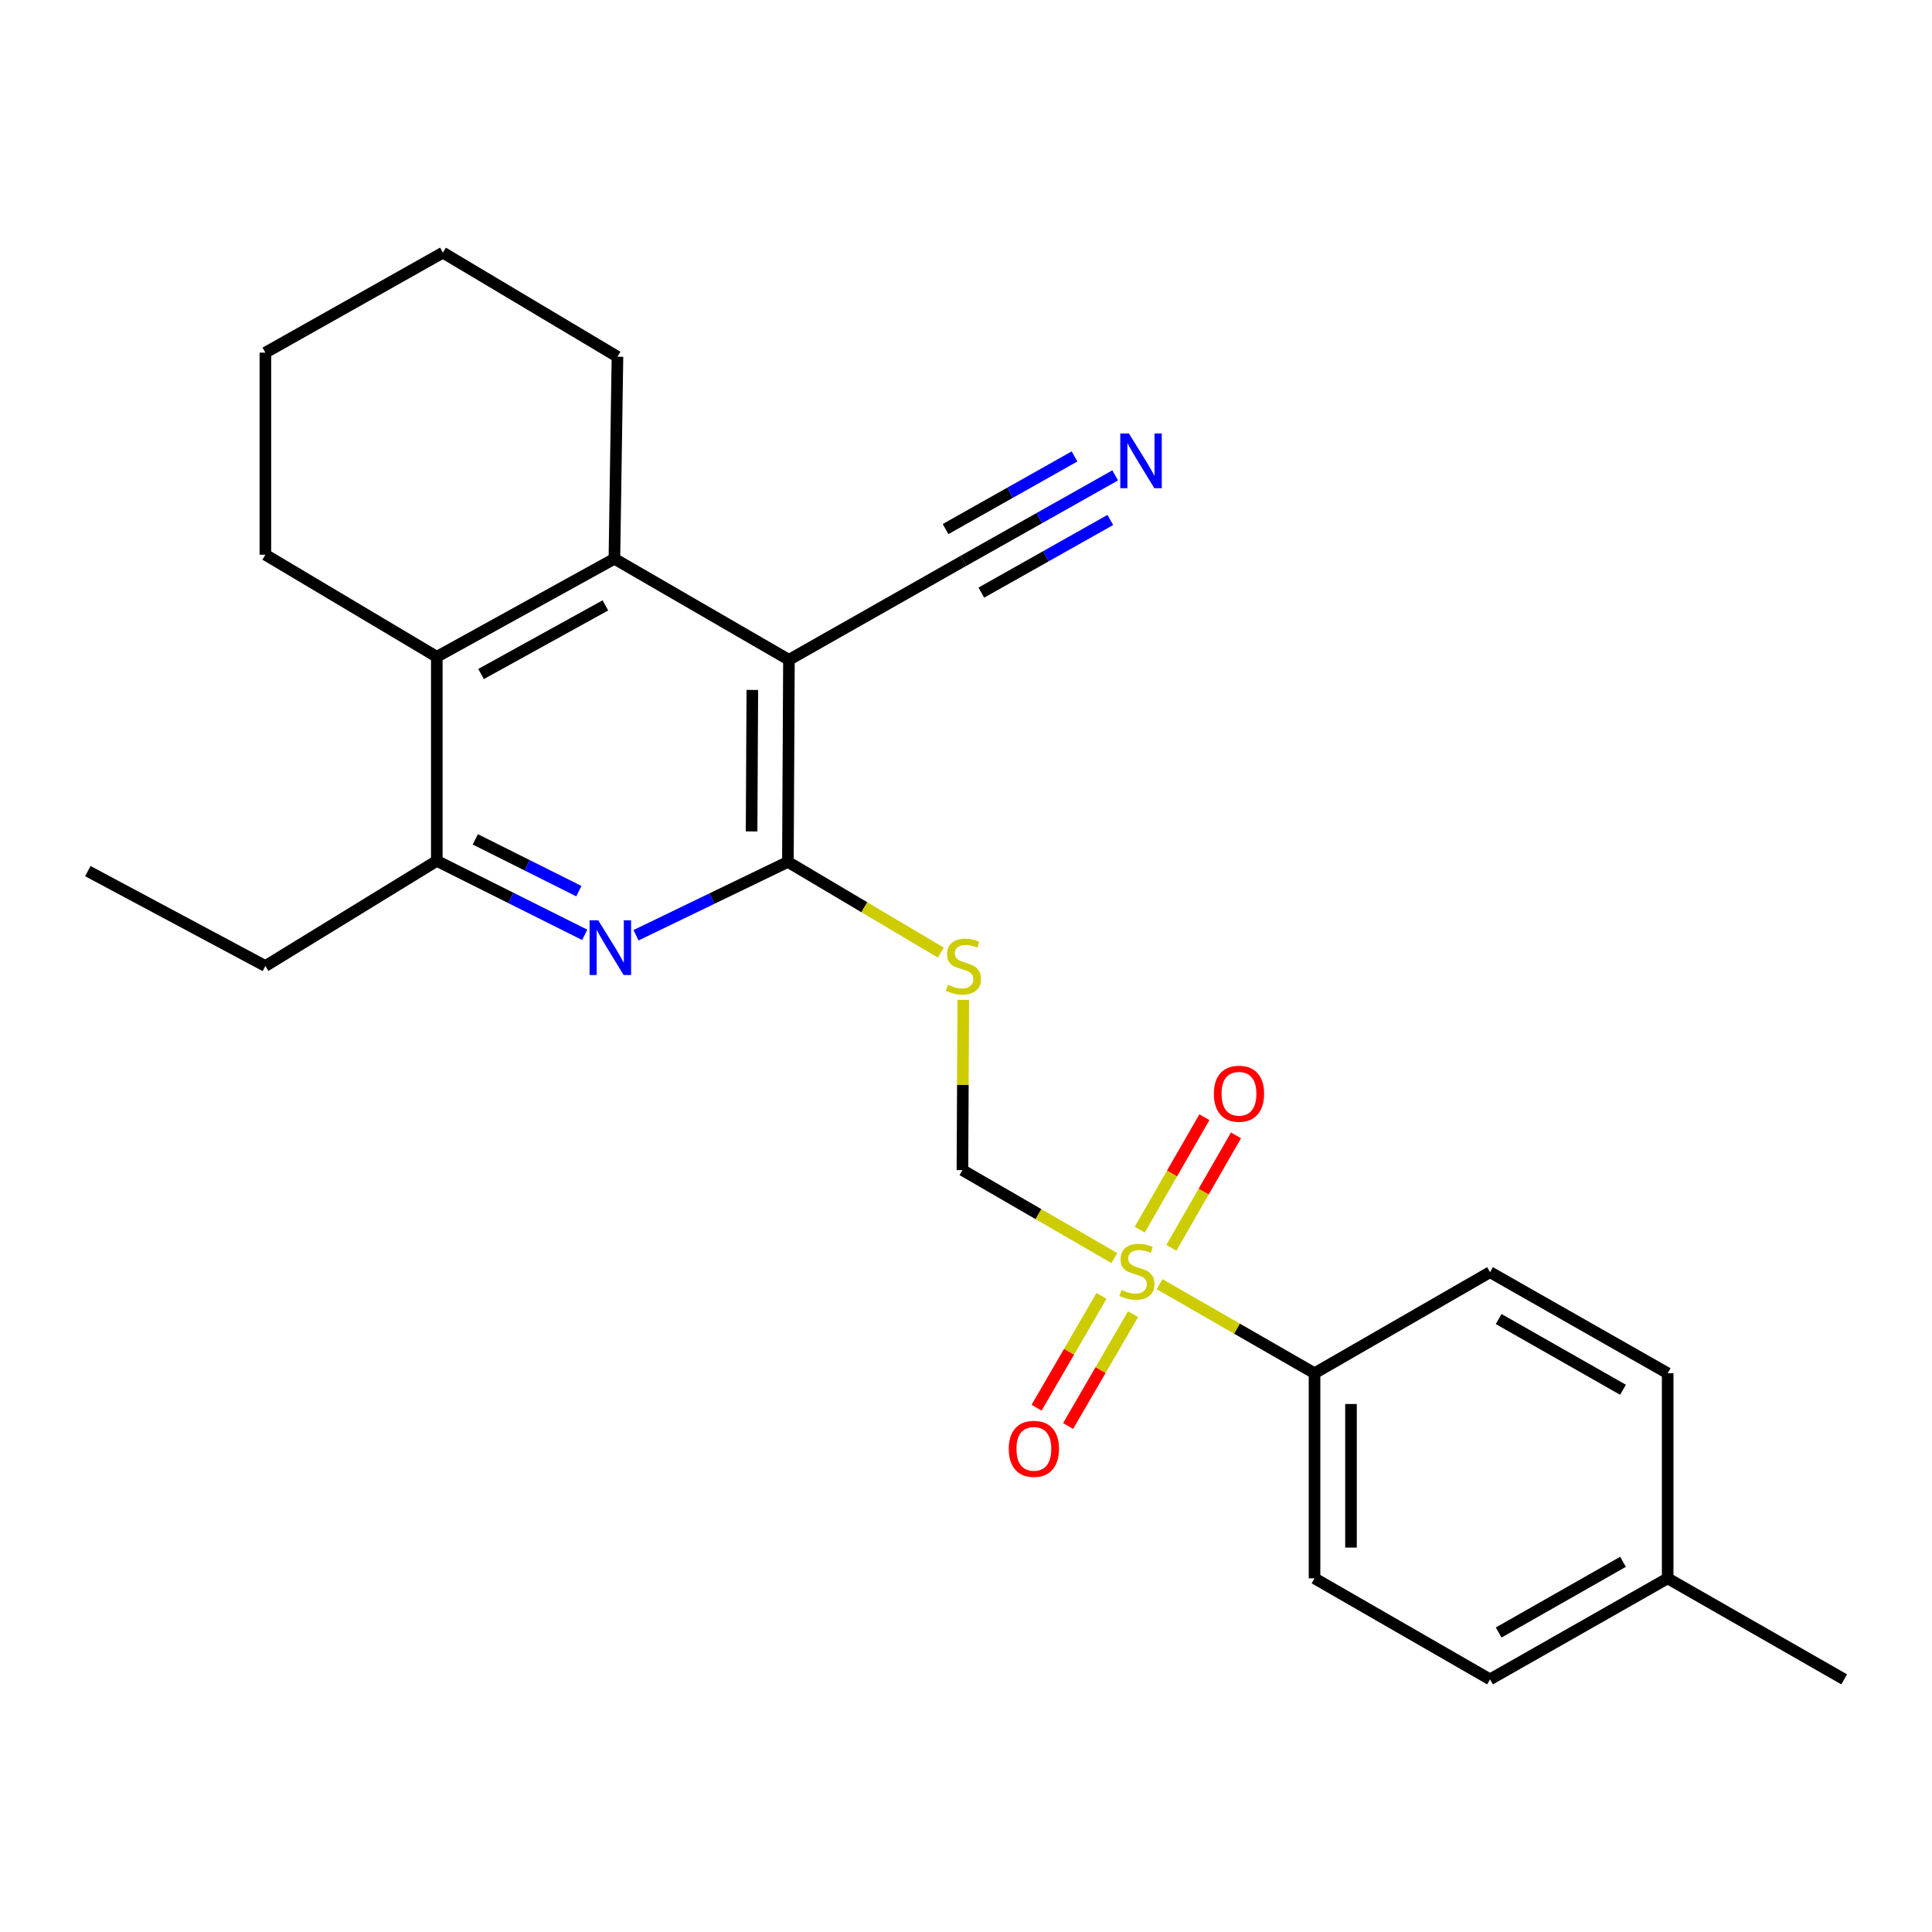 <?xml version='1.0' encoding='iso-8859-1'?>
<svg version='1.1' baseProfile='full'
              xmlns='http://www.w3.org/2000/svg'
                      xmlns:rdkit='http://www.rdkit.org/xml'
                      xmlns:xlink='http://www.w3.org/1999/xlink'
                  xml:space='preserve'
width='1000px' height='1000px' viewBox='0 0 1000 1000'>
<!-- END OF HEADER -->
<rect style='opacity:1.0;fill:#FFFFFF;stroke:none' width='1000' height='1000' x='0' y='0'> </rect>
<path class='bond-1' d='M 408.357,341.52 L 407.812,446.121' style='fill:none;fill-rule:evenodd;stroke:#000000;stroke-width:6px;stroke-linecap:butt;stroke-linejoin:miter;stroke-opacity:1' />
<path class='bond-1' d='M 389.404,357.112 L 389.022,430.333' style='fill:none;fill-rule:evenodd;stroke:#000000;stroke-width:6px;stroke-linecap:butt;stroke-linejoin:miter;stroke-opacity:1' />
<path class='bond-3' d='M 408.357,341.52 L 318.014,289.214' style='fill:none;fill-rule:evenodd;stroke:#000000;stroke-width:6px;stroke-linecap:butt;stroke-linejoin:miter;stroke-opacity:1' />
<path class='bond-8' d='M 408.357,341.52 L 498.679,290.294' style='fill:none;fill-rule:evenodd;stroke:#000000;stroke-width:6px;stroke-linecap:butt;stroke-linejoin:miter;stroke-opacity:1' />
<path class='bond-0' d='M 576.777,651.177 L 537.466,628.413' style='fill:none;fill-rule:evenodd;stroke:#CCCC00;stroke-width:6px;stroke-linecap:butt;stroke-linejoin:miter;stroke-opacity:1' />
<path class='bond-0' d='M 537.466,628.413 L 498.155,605.65' style='fill:none;fill-rule:evenodd;stroke:#000000;stroke-width:6px;stroke-linecap:butt;stroke-linejoin:miter;stroke-opacity:1' />
<path class='bond-10' d='M 600.197,664.688 L 640.3,687.737' style='fill:none;fill-rule:evenodd;stroke:#CCCC00;stroke-width:6px;stroke-linecap:butt;stroke-linejoin:miter;stroke-opacity:1' />
<path class='bond-10' d='M 640.3,687.737 L 680.403,710.786' style='fill:none;fill-rule:evenodd;stroke:#000000;stroke-width:6px;stroke-linecap:butt;stroke-linejoin:miter;stroke-opacity:1' />
<path class='bond-11' d='M 570.128,670.745 L 553.329,699.69' style='fill:none;fill-rule:evenodd;stroke:#CCCC00;stroke-width:6px;stroke-linecap:butt;stroke-linejoin:miter;stroke-opacity:1' />
<path class='bond-11' d='M 553.329,699.69 L 536.53,728.634' style='fill:none;fill-rule:evenodd;stroke:#FF0000;stroke-width:6px;stroke-linecap:butt;stroke-linejoin:miter;stroke-opacity:1' />
<path class='bond-11' d='M 586.45,680.218 L 569.651,709.163' style='fill:none;fill-rule:evenodd;stroke:#CCCC00;stroke-width:6px;stroke-linecap:butt;stroke-linejoin:miter;stroke-opacity:1' />
<path class='bond-11' d='M 569.651,709.163 L 552.852,738.107' style='fill:none;fill-rule:evenodd;stroke:#FF0000;stroke-width:6px;stroke-linecap:butt;stroke-linejoin:miter;stroke-opacity:1' />
<path class='bond-12' d='M 606.287,645.878 L 623.017,616.774' style='fill:none;fill-rule:evenodd;stroke:#CCCC00;stroke-width:6px;stroke-linecap:butt;stroke-linejoin:miter;stroke-opacity:1' />
<path class='bond-12' d='M 623.017,616.774 L 639.747,587.669' style='fill:none;fill-rule:evenodd;stroke:#FF0000;stroke-width:6px;stroke-linecap:butt;stroke-linejoin:miter;stroke-opacity:1' />
<path class='bond-12' d='M 589.926,636.473 L 606.656,607.369' style='fill:none;fill-rule:evenodd;stroke:#CCCC00;stroke-width:6px;stroke-linecap:butt;stroke-linejoin:miter;stroke-opacity:1' />
<path class='bond-12' d='M 606.656,607.369 L 623.386,578.265' style='fill:none;fill-rule:evenodd;stroke:#FF0000;stroke-width:6px;stroke-linecap:butt;stroke-linejoin:miter;stroke-opacity:1' />
<path class='bond-2' d='M 407.812,446.121 L 368.505,465.102' style='fill:none;fill-rule:evenodd;stroke:#000000;stroke-width:6px;stroke-linecap:butt;stroke-linejoin:miter;stroke-opacity:1' />
<path class='bond-2' d='M 368.505,465.102 L 329.198,484.083' style='fill:none;fill-rule:evenodd;stroke:#0000FF;stroke-width:6px;stroke-linecap:butt;stroke-linejoin:miter;stroke-opacity:1' />
<path class='bond-5' d='M 407.812,446.121 L 447.385,469.59' style='fill:none;fill-rule:evenodd;stroke:#000000;stroke-width:6px;stroke-linecap:butt;stroke-linejoin:miter;stroke-opacity:1' />
<path class='bond-5' d='M 447.385,469.59 L 486.958,493.059' style='fill:none;fill-rule:evenodd;stroke:#CCCC00;stroke-width:6px;stroke-linecap:butt;stroke-linejoin:miter;stroke-opacity:1' />
<path class='bond-25' d='M 302.656,483.875 L 264.372,464.731' style='fill:none;fill-rule:evenodd;stroke:#0000FF;stroke-width:6px;stroke-linecap:butt;stroke-linejoin:miter;stroke-opacity:1' />
<path class='bond-25' d='M 264.372,464.731 L 226.088,445.587' style='fill:none;fill-rule:evenodd;stroke:#000000;stroke-width:6px;stroke-linecap:butt;stroke-linejoin:miter;stroke-opacity:1' />
<path class='bond-25' d='M 299.611,461.253 L 272.813,447.852' style='fill:none;fill-rule:evenodd;stroke:#0000FF;stroke-width:6px;stroke-linecap:butt;stroke-linejoin:miter;stroke-opacity:1' />
<path class='bond-25' d='M 272.813,447.852 L 246.014,434.451' style='fill:none;fill-rule:evenodd;stroke:#000000;stroke-width:6px;stroke-linecap:butt;stroke-linejoin:miter;stroke-opacity:1' />
<path class='bond-4' d='M 318.014,289.214 L 226.088,339.958' style='fill:none;fill-rule:evenodd;stroke:#000000;stroke-width:6px;stroke-linecap:butt;stroke-linejoin:miter;stroke-opacity:1' />
<path class='bond-4' d='M 313.345,313.347 L 248.997,348.868' style='fill:none;fill-rule:evenodd;stroke:#000000;stroke-width:6px;stroke-linecap:butt;stroke-linejoin:miter;stroke-opacity:1' />
<path class='bond-18' d='M 318.014,289.214 L 319.597,184.633' style='fill:none;fill-rule:evenodd;stroke:#000000;stroke-width:6px;stroke-linecap:butt;stroke-linejoin:miter;stroke-opacity:1' />
<path class='bond-6' d='M 226.088,339.958 L 226.088,445.587' style='fill:none;fill-rule:evenodd;stroke:#000000;stroke-width:6px;stroke-linecap:butt;stroke-linejoin:miter;stroke-opacity:1' />
<path class='bond-19' d='M 226.088,339.958 L 137.36,287.127' style='fill:none;fill-rule:evenodd;stroke:#000000;stroke-width:6px;stroke-linecap:butt;stroke-linejoin:miter;stroke-opacity:1' />
<path class='bond-7' d='M 498.592,517.532 L 498.373,561.591' style='fill:none;fill-rule:evenodd;stroke:#CCCC00;stroke-width:6px;stroke-linecap:butt;stroke-linejoin:miter;stroke-opacity:1' />
<path class='bond-7' d='M 498.373,561.591 L 498.155,605.65' style='fill:none;fill-rule:evenodd;stroke:#000000;stroke-width:6px;stroke-linecap:butt;stroke-linejoin:miter;stroke-opacity:1' />
<path class='bond-20' d='M 226.088,445.587 L 137.36,500.01' style='fill:none;fill-rule:evenodd;stroke:#000000;stroke-width:6px;stroke-linecap:butt;stroke-linejoin:miter;stroke-opacity:1' />
<path class='bond-9' d='M 498.679,290.294 L 537.948,268.175' style='fill:none;fill-rule:evenodd;stroke:#000000;stroke-width:6px;stroke-linecap:butt;stroke-linejoin:miter;stroke-opacity:1' />
<path class='bond-9' d='M 537.948,268.175 L 577.217,246.057' style='fill:none;fill-rule:evenodd;stroke:#0000FF;stroke-width:6px;stroke-linecap:butt;stroke-linejoin:miter;stroke-opacity:1' />
<path class='bond-9' d='M 507.94,306.736 L 541.319,287.936' style='fill:none;fill-rule:evenodd;stroke:#000000;stroke-width:6px;stroke-linecap:butt;stroke-linejoin:miter;stroke-opacity:1' />
<path class='bond-9' d='M 541.319,287.936 L 574.698,269.135' style='fill:none;fill-rule:evenodd;stroke:#0000FF;stroke-width:6px;stroke-linecap:butt;stroke-linejoin:miter;stroke-opacity:1' />
<path class='bond-9' d='M 489.418,273.851 L 522.796,255.05' style='fill:none;fill-rule:evenodd;stroke:#000000;stroke-width:6px;stroke-linecap:butt;stroke-linejoin:miter;stroke-opacity:1' />
<path class='bond-9' d='M 522.796,255.05 L 556.175,236.25' style='fill:none;fill-rule:evenodd;stroke:#0000FF;stroke-width:6px;stroke-linecap:butt;stroke-linejoin:miter;stroke-opacity:1' />
<path class='bond-13' d='M 680.403,710.786 L 680.403,816.95' style='fill:none;fill-rule:evenodd;stroke:#000000;stroke-width:6px;stroke-linecap:butt;stroke-linejoin:miter;stroke-opacity:1' />
<path class='bond-13' d='M 699.274,726.711 L 699.274,801.025' style='fill:none;fill-rule:evenodd;stroke:#000000;stroke-width:6px;stroke-linecap:butt;stroke-linejoin:miter;stroke-opacity:1' />
<path class='bond-14' d='M 680.403,710.786 L 771.239,658.48' style='fill:none;fill-rule:evenodd;stroke:#000000;stroke-width:6px;stroke-linecap:butt;stroke-linejoin:miter;stroke-opacity:1' />
<path class='bond-16' d='M 680.403,816.95 L 771.239,869.235' style='fill:none;fill-rule:evenodd;stroke:#000000;stroke-width:6px;stroke-linecap:butt;stroke-linejoin:miter;stroke-opacity:1' />
<path class='bond-15' d='M 771.239,658.48 L 863.186,710.786' style='fill:none;fill-rule:evenodd;stroke:#000000;stroke-width:6px;stroke-linecap:butt;stroke-linejoin:miter;stroke-opacity:1' />
<path class='bond-15' d='M 775.699,682.729 L 840.062,719.344' style='fill:none;fill-rule:evenodd;stroke:#000000;stroke-width:6px;stroke-linecap:butt;stroke-linejoin:miter;stroke-opacity:1' />
<path class='bond-17' d='M 863.186,710.786 L 863.186,816.95' style='fill:none;fill-rule:evenodd;stroke:#000000;stroke-width:6px;stroke-linecap:butt;stroke-linejoin:miter;stroke-opacity:1' />
<path class='bond-27' d='M 771.239,869.235 L 863.186,816.95' style='fill:none;fill-rule:evenodd;stroke:#000000;stroke-width:6px;stroke-linecap:butt;stroke-linejoin:miter;stroke-opacity:1' />
<path class='bond-27' d='M 775.702,844.987 L 840.065,808.388' style='fill:none;fill-rule:evenodd;stroke:#000000;stroke-width:6px;stroke-linecap:butt;stroke-linejoin:miter;stroke-opacity:1' />
<path class='bond-21' d='M 863.186,816.95 L 954.545,869.235' style='fill:none;fill-rule:evenodd;stroke:#000000;stroke-width:6px;stroke-linecap:butt;stroke-linejoin:miter;stroke-opacity:1' />
<path class='bond-23' d='M 319.597,184.633 L 229.265,130.765' style='fill:none;fill-rule:evenodd;stroke:#000000;stroke-width:6px;stroke-linecap:butt;stroke-linejoin:miter;stroke-opacity:1' />
<path class='bond-26' d='M 137.36,287.127 L 137.36,182.526' style='fill:none;fill-rule:evenodd;stroke:#000000;stroke-width:6px;stroke-linecap:butt;stroke-linejoin:miter;stroke-opacity:1' />
<path class='bond-22' d='M 137.36,500.01 L 45.455,450.881' style='fill:none;fill-rule:evenodd;stroke:#000000;stroke-width:6px;stroke-linecap:butt;stroke-linejoin:miter;stroke-opacity:1' />
<path class='bond-24' d='M 229.265,130.765 L 137.36,182.526' style='fill:none;fill-rule:evenodd;stroke:#000000;stroke-width:6px;stroke-linecap:butt;stroke-linejoin:miter;stroke-opacity:1' />
<path  class='atom-1' d='M 580.466 667.666
Q 580.786 667.786, 582.106 668.346
Q 583.426 668.906, 584.866 669.266
Q 586.346 669.586, 587.786 669.586
Q 590.466 669.586, 592.026 668.306
Q 593.586 666.986, 593.586 664.706
Q 593.586 663.146, 592.786 662.186
Q 592.026 661.226, 590.826 660.706
Q 589.626 660.186, 587.626 659.586
Q 585.106 658.826, 583.586 658.106
Q 582.106 657.386, 581.026 655.866
Q 579.986 654.346, 579.986 651.786
Q 579.986 648.226, 582.386 646.026
Q 584.826 643.826, 589.626 643.826
Q 592.906 643.826, 596.626 645.386
L 595.706 648.466
Q 592.306 647.066, 589.746 647.066
Q 586.986 647.066, 585.466 648.226
Q 583.946 649.346, 583.986 651.306
Q 583.986 652.826, 584.746 653.746
Q 585.546 654.666, 586.666 655.186
Q 587.826 655.706, 589.746 656.306
Q 592.306 657.106, 593.826 657.906
Q 595.346 658.706, 596.426 660.346
Q 597.546 661.946, 597.546 664.706
Q 597.546 668.626, 594.906 670.746
Q 592.306 672.826, 587.946 672.826
Q 585.426 672.826, 583.506 672.266
Q 581.626 671.746, 579.386 670.826
L 580.466 667.666
' fill='#CCCC00'/>
<path  class='atom-3' d='M 309.647 476.341
L 318.927 491.341
Q 319.847 492.821, 321.327 495.501
Q 322.807 498.181, 322.887 498.341
L 322.887 476.341
L 326.647 476.341
L 326.647 504.661
L 322.767 504.661
L 312.807 488.261
Q 311.647 486.341, 310.407 484.141
Q 309.207 481.941, 308.847 481.261
L 308.847 504.661
L 305.167 504.661
L 305.167 476.341
L 309.647 476.341
' fill='#0000FF'/>
<path  class='atom-6' d='M 490.679 509.73
Q 490.999 509.85, 492.319 510.41
Q 493.639 510.97, 495.079 511.33
Q 496.559 511.65, 497.999 511.65
Q 500.679 511.65, 502.239 510.37
Q 503.799 509.05, 503.799 506.77
Q 503.799 505.21, 502.999 504.25
Q 502.239 503.29, 501.039 502.77
Q 499.839 502.25, 497.839 501.65
Q 495.319 500.89, 493.799 500.17
Q 492.319 499.45, 491.239 497.93
Q 490.199 496.41, 490.199 493.85
Q 490.199 490.29, 492.599 488.09
Q 495.039 485.89, 499.839 485.89
Q 503.119 485.89, 506.839 487.45
L 505.919 490.53
Q 502.519 489.13, 499.959 489.13
Q 497.199 489.13, 495.679 490.29
Q 494.159 491.41, 494.199 493.37
Q 494.199 494.89, 494.959 495.81
Q 495.759 496.73, 496.879 497.25
Q 498.039 497.77, 499.959 498.37
Q 502.519 499.17, 504.039 499.97
Q 505.559 500.77, 506.639 502.41
Q 507.759 504.01, 507.759 506.77
Q 507.759 510.69, 505.119 512.81
Q 502.519 514.89, 498.159 514.89
Q 495.639 514.89, 493.719 514.33
Q 491.839 513.81, 489.599 512.89
L 490.679 509.73
' fill='#CCCC00'/>
<path  class='atom-10' d='M 584.335 224.362
L 593.615 239.362
Q 594.535 240.842, 596.015 243.522
Q 597.495 246.202, 597.575 246.362
L 597.575 224.362
L 601.335 224.362
L 601.335 252.682
L 597.455 252.682
L 587.495 236.282
Q 586.335 234.362, 585.095 232.162
Q 583.895 229.962, 583.535 229.282
L 583.535 252.682
L 579.855 252.682
L 579.855 224.362
L 584.335 224.362
' fill='#0000FF'/>
<path  class='atom-12' d='M 522.133 749.92
Q 522.133 743.12, 525.493 739.32
Q 528.853 735.52, 535.133 735.52
Q 541.413 735.52, 544.773 739.32
Q 548.133 743.12, 548.133 749.92
Q 548.133 756.8, 544.733 760.72
Q 541.333 764.6, 535.133 764.6
Q 528.893 764.6, 525.493 760.72
Q 522.133 756.84, 522.133 749.92
M 535.133 761.4
Q 539.453 761.4, 541.773 758.52
Q 544.133 755.6, 544.133 749.92
Q 544.133 744.36, 541.773 741.56
Q 539.453 738.72, 535.133 738.72
Q 530.813 738.72, 528.453 741.52
Q 526.133 744.32, 526.133 749.92
Q 526.133 755.64, 528.453 758.52
Q 530.813 761.4, 535.133 761.4
' fill='#FF0000'/>
<path  class='atom-13' d='M 628.296 566.12
Q 628.296 559.32, 631.656 555.52
Q 635.016 551.72, 641.296 551.72
Q 647.576 551.72, 650.936 555.52
Q 654.296 559.32, 654.296 566.12
Q 654.296 573, 650.896 576.92
Q 647.496 580.8, 641.296 580.8
Q 635.056 580.8, 631.656 576.92
Q 628.296 573.04, 628.296 566.12
M 641.296 577.6
Q 645.616 577.6, 647.936 574.72
Q 650.296 571.8, 650.296 566.12
Q 650.296 560.56, 647.936 557.76
Q 645.616 554.92, 641.296 554.92
Q 636.976 554.92, 634.616 557.72
Q 632.296 560.52, 632.296 566.12
Q 632.296 571.84, 634.616 574.72
Q 636.976 577.6, 641.296 577.6
' fill='#FF0000'/>
</svg>
